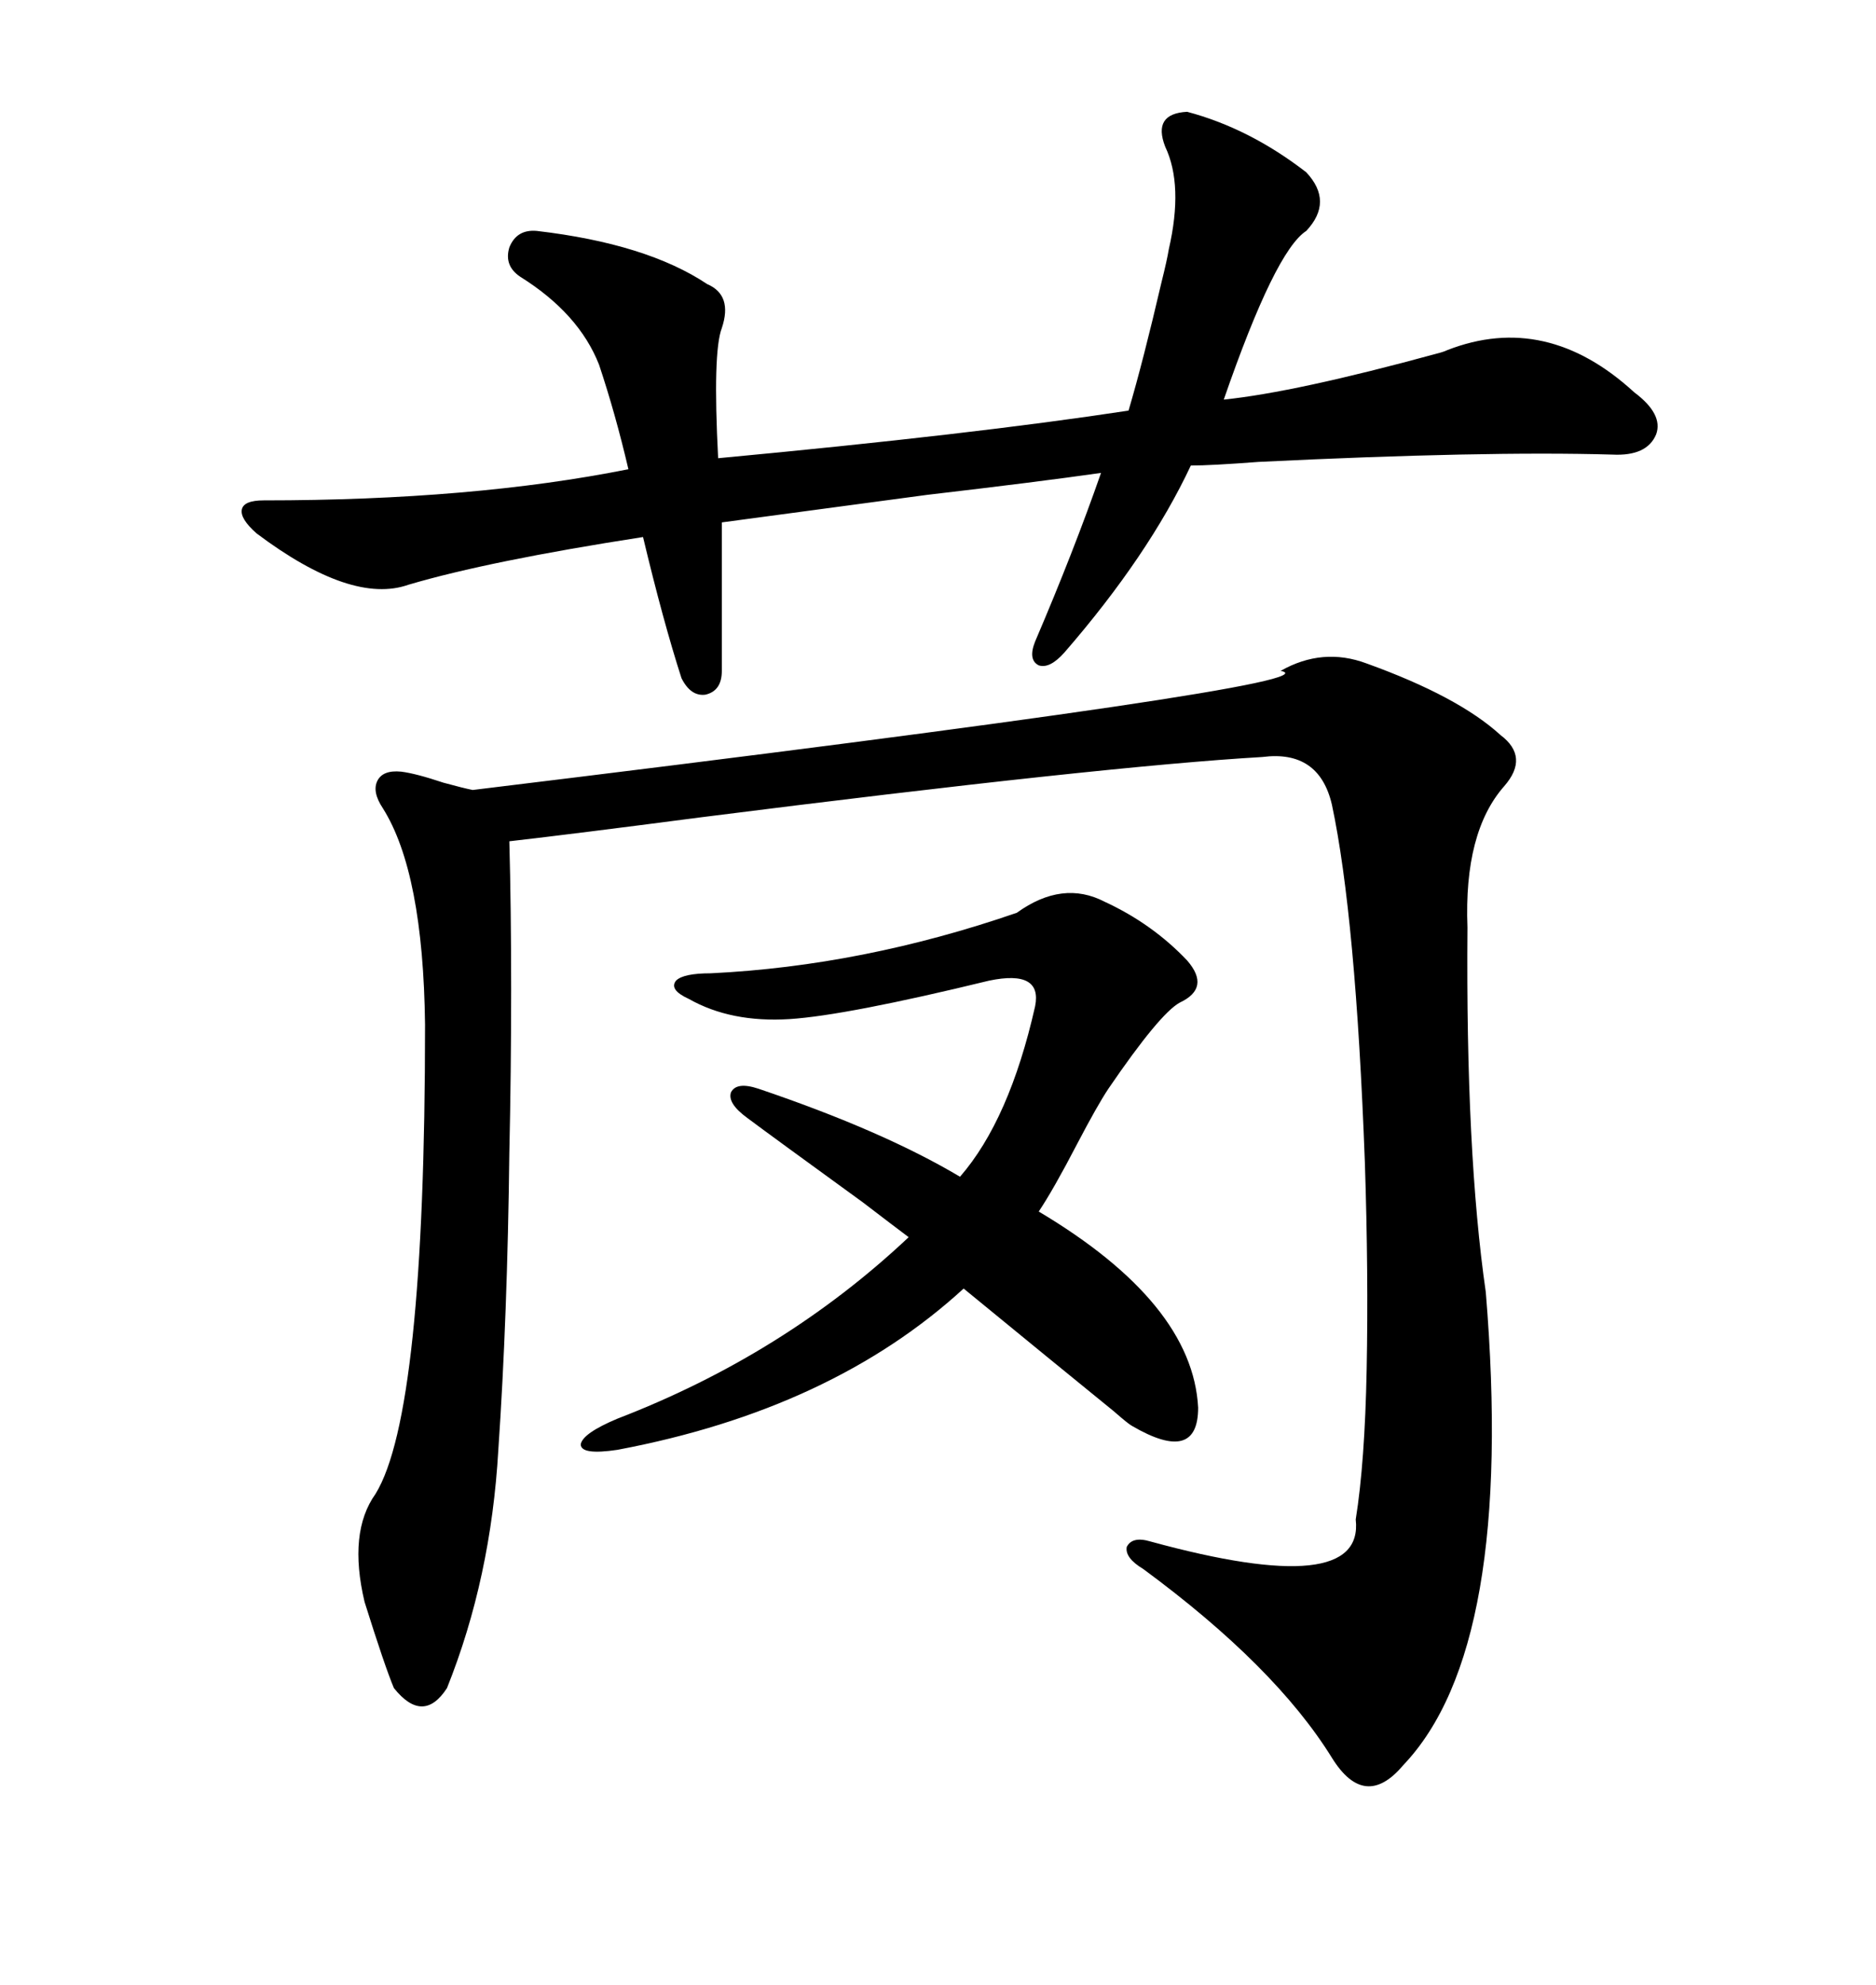 <svg xmlns="http://www.w3.org/2000/svg" xmlns:xlink="http://www.w3.org/1999/xlink" width="300" height="317.285"><path d="M218.55 106.05L218.55 106.05Q233.20 111.33 239.94 117.48L239.94 117.48Q244.63 121.00 240.53 125.68L240.53 125.68Q234.08 133.01 234.67 148.24L234.67 148.24Q234.38 184.28 237.60 206.54L237.60 206.54Q242.29 263.38 224.41 282.13L224.41 282.13Q218.26 289.45 212.99 280.96L212.99 280.96Q203.91 266.31 182.81 250.78L182.81 250.78Q179.88 249.02 180.18 247.27L180.18 247.27Q181.05 245.51 183.98 246.39L183.98 246.39Q218.26 255.76 216.80 242.87L216.80 242.87Q218.26 233.79 218.55 218.85L218.55 218.85Q218.85 203.61 218.26 185.74L218.26 185.74Q216.80 146.48 212.99 128.61L212.99 128.61Q210.94 119.82 201.86 121.00L201.86 121.00Q176.66 122.46 111.91 130.66L111.91 130.66Q91.70 133.30 81.45 134.47L81.45 134.47Q81.74 145.02 81.74 158.20L81.74 158.20Q81.74 171.39 81.45 184.28L81.45 184.28Q81.15 210.35 79.69 231.74L79.69 231.74Q78.52 252.25 71.48 269.82L71.48 269.82Q67.68 275.68 62.99 269.82L62.99 269.82Q61.52 266.31 58.30 256.05L58.30 256.05Q55.66 244.92 60.06 238.77L60.06 238.77Q67.97 225.88 67.97 163.77L67.97 163.77Q67.68 139.45 61.23 129.20L61.23 129.20Q59.47 126.56 60.35 124.80L60.35 124.80Q61.23 123.05 64.16 123.34L64.16 123.34Q66.50 123.63 70.90 125.10L70.90 125.10Q74.12 125.98 75.59 126.27L75.59 126.27Q215.33 109.28 204.79 107.23L204.79 107.23Q211.52 103.42 218.55 106.05ZM115.43 83.50L115.43 83.50L115.43 107.23Q115.43 110.45 112.79 111.04L112.79 111.04Q110.45 111.33 108.98 108.40L108.98 108.40Q106.05 99.32 102.83 85.84L102.83 85.84Q78.22 89.65 65.33 93.46L65.33 93.46Q56.25 96.68 41.02 85.25L41.02 85.25Q38.38 82.91 38.67 81.45L38.67 81.45Q38.96 79.98 42.19 79.98L42.19 79.98Q75.59 79.98 100.49 75L100.49 75Q98.44 66.21 95.80 58.30L95.80 58.30Q92.58 50.10 83.20 44.24L83.20 44.24Q80.57 42.48 81.45 39.55L81.45 39.55Q82.62 36.62 85.84 36.91L85.84 36.91Q103.42 38.96 113.09 45.41L113.09 45.41Q117.19 47.17 115.43 52.44L115.43 52.44Q113.96 56.25 114.84 73.24L114.84 73.24Q155.57 69.43 180.47 65.63L180.47 65.63Q182.81 57.71 185.74 45.12L185.74 45.12Q186.62 41.60 186.91 39.84L186.91 39.84Q189.26 29.59 186.33 23.44L186.33 23.44Q184.28 18.16 189.84 17.87L189.84 17.87Q199.80 20.51 208.89 27.54L208.89 27.54Q213.28 32.23 208.89 36.91L208.89 36.91Q203.91 40.14 195.70 63.87L195.70 63.87Q207.13 62.70 229.69 56.54L229.69 56.54Q230.86 56.25 231.45 55.96L231.45 55.96Q247.27 49.80 261.33 62.70L261.33 62.70Q266.02 66.21 264.84 69.43L264.84 69.43Q263.38 72.95 257.81 72.66L257.81 72.66Q237.30 72.07 201.27 73.83L201.27 73.83Q193.65 74.41 190.43 74.41L190.43 74.41Q183.69 88.77 170.21 104.30L170.21 104.30Q167.87 106.93 166.11 106.35L166.11 106.35Q164.36 105.47 165.53 102.54L165.53 102.54Q171.68 88.18 176.07 75.59L176.07 75.59Q165.82 77.05 148.24 79.10L148.24 79.10Q128.61 81.74 115.43 83.50ZM176.66 144.14L176.66 144.14Q184.28 147.66 189.84 153.52L189.84 153.52Q193.65 157.91 188.67 160.25L188.67 160.25Q185.45 162.01 177.25 174.02L177.25 174.02Q175.49 176.66 172.27 182.81L172.27 182.81Q168.46 190.14 166.11 193.65L166.11 193.65Q190.72 208.30 191.60 225L191.60 225Q191.60 234.08 181.05 227.93L181.05 227.93Q180.47 227.64 178.13 225.59L178.13 225.59Q168.75 217.97 154.10 205.96L154.10 205.96Q133.01 225.29 98.73 231.74L98.73 231.74Q92.87 232.62 92.87 230.86L92.87 230.86Q93.16 229.10 98.73 226.76L98.73 226.76Q125.39 216.50 145.31 197.75L145.31 197.75Q142.97 196.00 137.99 192.19L137.99 192.19Q123.05 181.35 119.53 178.71L119.53 178.71Q116.31 176.37 116.89 174.61L116.89 174.61Q117.77 172.85 121.29 174.02L121.29 174.02Q141.21 180.76 153.52 188.09L153.52 188.09Q161.43 179.00 165.53 160.84L165.53 160.84Q166.70 154.98 158.20 156.74L158.20 156.74Q135.35 162.30 126.27 162.89L126.27 162.89Q116.89 163.48 110.16 159.67L110.16 159.67Q106.93 158.20 108.11 156.74L108.11 156.74Q109.28 155.57 113.67 155.57L113.67 155.57Q137.99 154.39 162.60 145.90L162.60 145.90Q169.92 140.63 176.66 144.14Z"/></svg>